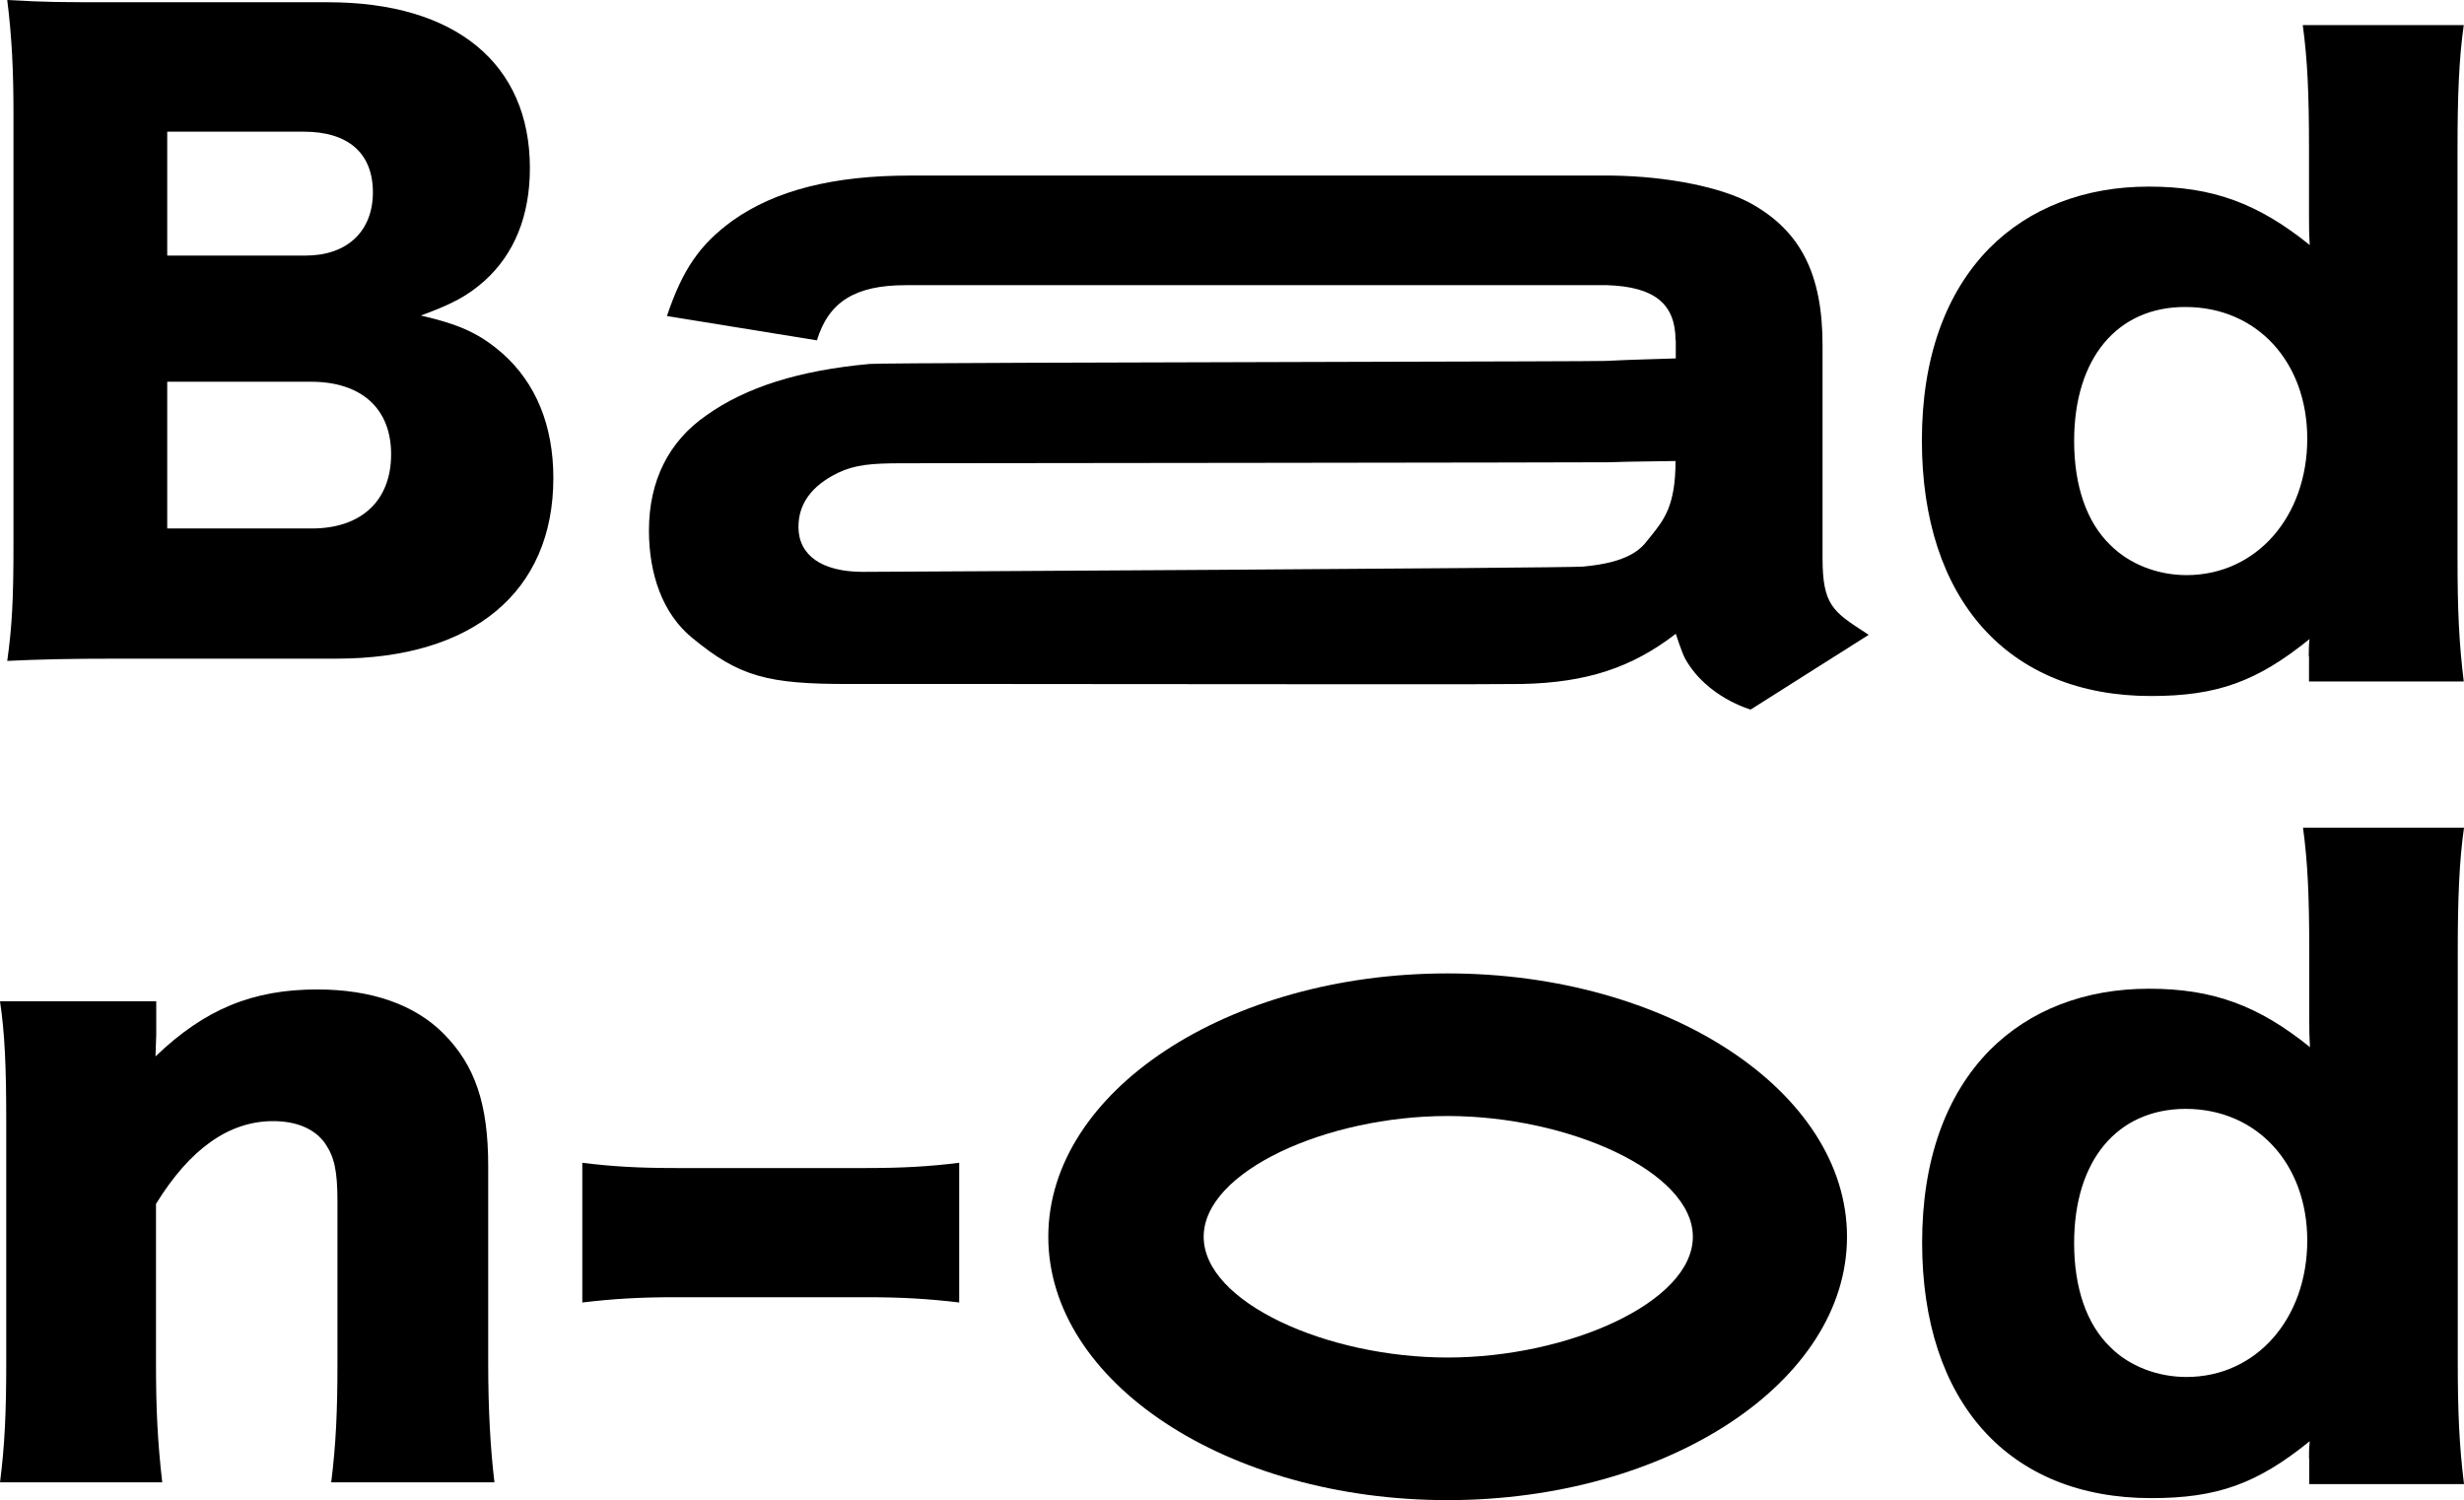 <?xml version="1.0" encoding="UTF-8"?> <svg xmlns="http://www.w3.org/2000/svg" width="565" height="344" viewBox="0 0 565 344" fill="none"> <path fill-rule="evenodd" clip-rule="evenodd" d="M28.273 151.037C14.595 151.037 9.386 151.209 1.66 151.554C2.747 143.79 3.091 137.635 3.091 124.982V26.055C3.091 16.45 2.747 8.685 1.66 0C10.817 0.518 13.335 0.518 28.102 0.518H75.261C104.45 0.518 121.505 14.609 121.505 38.536C121.505 49.579 117.9 58.264 111.089 64.418C107.14 67.869 103.878 69.652 96.495 72.355C105.308 74.368 110.001 76.496 115.21 81.04C122.936 87.884 126.885 97.662 126.885 109.625C126.885 135.68 108.513 151.037 77.207 151.037H28.273ZM70.053 58.609C79.611 58.609 85.506 53.03 85.506 44.115C85.506 35.2 79.954 30.196 69.652 30.196H38.346V58.609H70.053ZM38.346 121.186H71.484C82.816 121.186 89.684 114.859 89.684 104.161C89.684 93.693 82.873 87.539 71.312 87.539H38.346V121.186Z" fill="black"></path> <path d="M0 339.972L0.007 339.914H37.201C36.114 330.482 35.77 322.89 35.77 312.594V276.072C43.554 263.418 52.54 257.091 62.613 257.091C68.05 257.091 72.171 258.874 74.517 262.153C76.635 265.259 77.379 268.307 77.379 275.554V312.594C77.379 323.637 77.035 331.229 75.948 339.914H113.378C112.462 332.322 111.947 323.235 111.947 312.767V267.387C111.947 253.123 108.914 244.265 101.703 237.018C95.064 230.347 85.162 226.896 72.743 226.896C57.977 226.896 46.988 231.382 35.656 242.252C35.656 241.597 35.702 240.554 35.746 239.55C35.788 238.617 35.828 237.717 35.828 237.191V229.599H0C1.087 236.846 1.431 244.438 1.431 256.919V312.652C1.431 323.842 1.089 331.425 0.007 339.914H0V339.972Z" fill="black"></path> <path d="M154.929 267.848C146.516 267.848 140.335 267.503 133.524 266.64V298.676C140.85 297.814 146.745 297.469 154.929 297.469H198.541C206.725 297.469 212.677 297.814 219.946 298.676V266.64C213.078 267.503 206.897 267.848 198.541 267.848H154.929Z" fill="black"></path> <path fill-rule="evenodd" clip-rule="evenodd" d="M529.458 334.455C529.458 333.362 529.458 332.097 529.63 330.486C517.554 340.264 508.397 343.542 493.287 343.542C460.55 343.542 440.748 321.456 440.748 284.934C440.748 266.126 446.128 251.114 456.258 240.819C465.415 231.616 478.064 226.728 492.772 226.728C507.367 226.728 517.783 230.524 529.687 240.129C529.516 237.426 529.516 235.758 529.516 233.227V218.215C529.516 205.562 529.172 197.797 528.085 189.802H565C563.913 197.395 563.569 206.079 563.569 218.215V311.909C563.569 324.044 563.913 331.464 565 340.321H529.516V334.455H529.458ZM475.602 285.049C475.602 295.344 478.464 303.684 483.901 308.918C488.251 313.289 494.718 315.762 501.357 315.762C517.382 315.762 529.058 302.361 529.058 284.474C529.058 266.931 517.554 254.278 501.128 254.278C485.504 254.335 475.602 266.068 475.602 285.049Z" fill="black"></path> <path fill-rule="evenodd" clip-rule="evenodd" d="M240.377 283.608C240.377 316.942 281.401 344 331.922 344C382.386 344 423.522 316.942 423.522 283.608C423.522 250.275 382.386 223.217 331.922 223.217C281.457 223.217 240.377 250.275 240.377 283.608ZM276.006 283.608C276.006 268.582 304.273 255.917 331.922 255.917C359.57 255.917 388.174 268.64 388.174 283.608C388.174 298.634 359.57 311.3 331.922 311.3C304.273 311.3 276.006 298.634 276.006 283.608Z" fill="black"></path> <path fill-rule="evenodd" clip-rule="evenodd" d="M529.403 150.519C529.403 149.426 529.403 148.161 529.574 146.55C517.498 156.328 508.341 159.607 493.232 159.607C460.494 159.607 440.692 137.52 440.692 100.998C440.692 82.19 446.072 67.178 456.202 56.883C465.359 47.681 478.008 42.792 492.716 42.792C507.311 42.792 517.727 46.588 529.632 56.193C529.46 53.49 529.46 51.822 529.46 49.291V34.164C529.46 21.511 529.116 13.746 528.029 5.752H564.944C563.857 13.344 563.513 22.029 563.513 34.164V127.858C563.513 139.994 563.857 147.413 564.944 156.271H529.46V150.519H529.403ZM475.604 101.113C475.604 111.408 478.466 119.748 483.903 124.982C488.252 129.353 494.72 131.884 501.359 131.884C517.384 131.884 529.059 118.483 529.059 100.595C529.059 83.053 517.555 70.399 501.13 70.399C485.505 70.342 475.604 82.133 475.604 101.113Z" fill="black"></path> <path fill-rule="evenodd" clip-rule="evenodd" d="M368.521 65.396C379.396 65.741 384.203 69.709 384.203 78.049H384.26V82.19C382.519 82.246 380.913 82.295 379.421 82.341C374.785 82.483 371.252 82.591 368.178 82.765C366.814 82.836 338.59 82.907 305.598 82.99C258.321 83.109 201.253 83.252 199.399 83.456C183.202 84.951 171.126 88.747 161.969 95.246C153.326 101.228 148.805 110.258 148.805 121.646C148.805 131.596 151.896 140.684 158.706 146.263C169.466 155.12 175.876 156.903 194.82 156.846C201.934 156.823 225.925 156.845 252.956 156.869C295.08 156.907 344.588 156.951 349.12 156.846C363.886 156.501 374.187 153.107 384.26 145.343C384.26 145.343 385.691 149.771 386.435 151.094C391.415 159.952 401.43 162.712 401.43 162.712L428.501 145.573C428.283 145.431 428.068 145.292 427.857 145.155C420.297 140.26 417.913 138.717 417.913 127.973V79.142C417.913 62.865 412.877 52.915 401.373 46.588C394.62 42.907 382.372 40.434 369.609 40.261H208.556C191.1 40.261 177.765 43.655 168.035 50.556C160.481 56.02 156.531 61.772 152.926 72.47L187.323 78.049C190.013 69.192 196.137 65.396 207.64 65.396H368.521ZM378.199 105.805C380.059 105.781 382.05 105.755 384.203 105.714C384.203 115.932 381.601 119.16 378.456 123.063C378.238 123.334 378.016 123.609 377.793 123.889C376.248 125.902 373.386 129.008 362.97 129.928C359.593 130.273 201.173 131.136 197.853 131.136C188.467 131.136 183.087 127.34 183.087 120.841C183.087 115.607 186.006 111.408 192.187 108.417C196.022 106.577 199.799 106.232 206.839 106.232C212.162 106.232 368.121 106.059 369.036 106.002C371.782 105.89 374.769 105.851 378.199 105.805Z" fill="black"></path> </svg> 